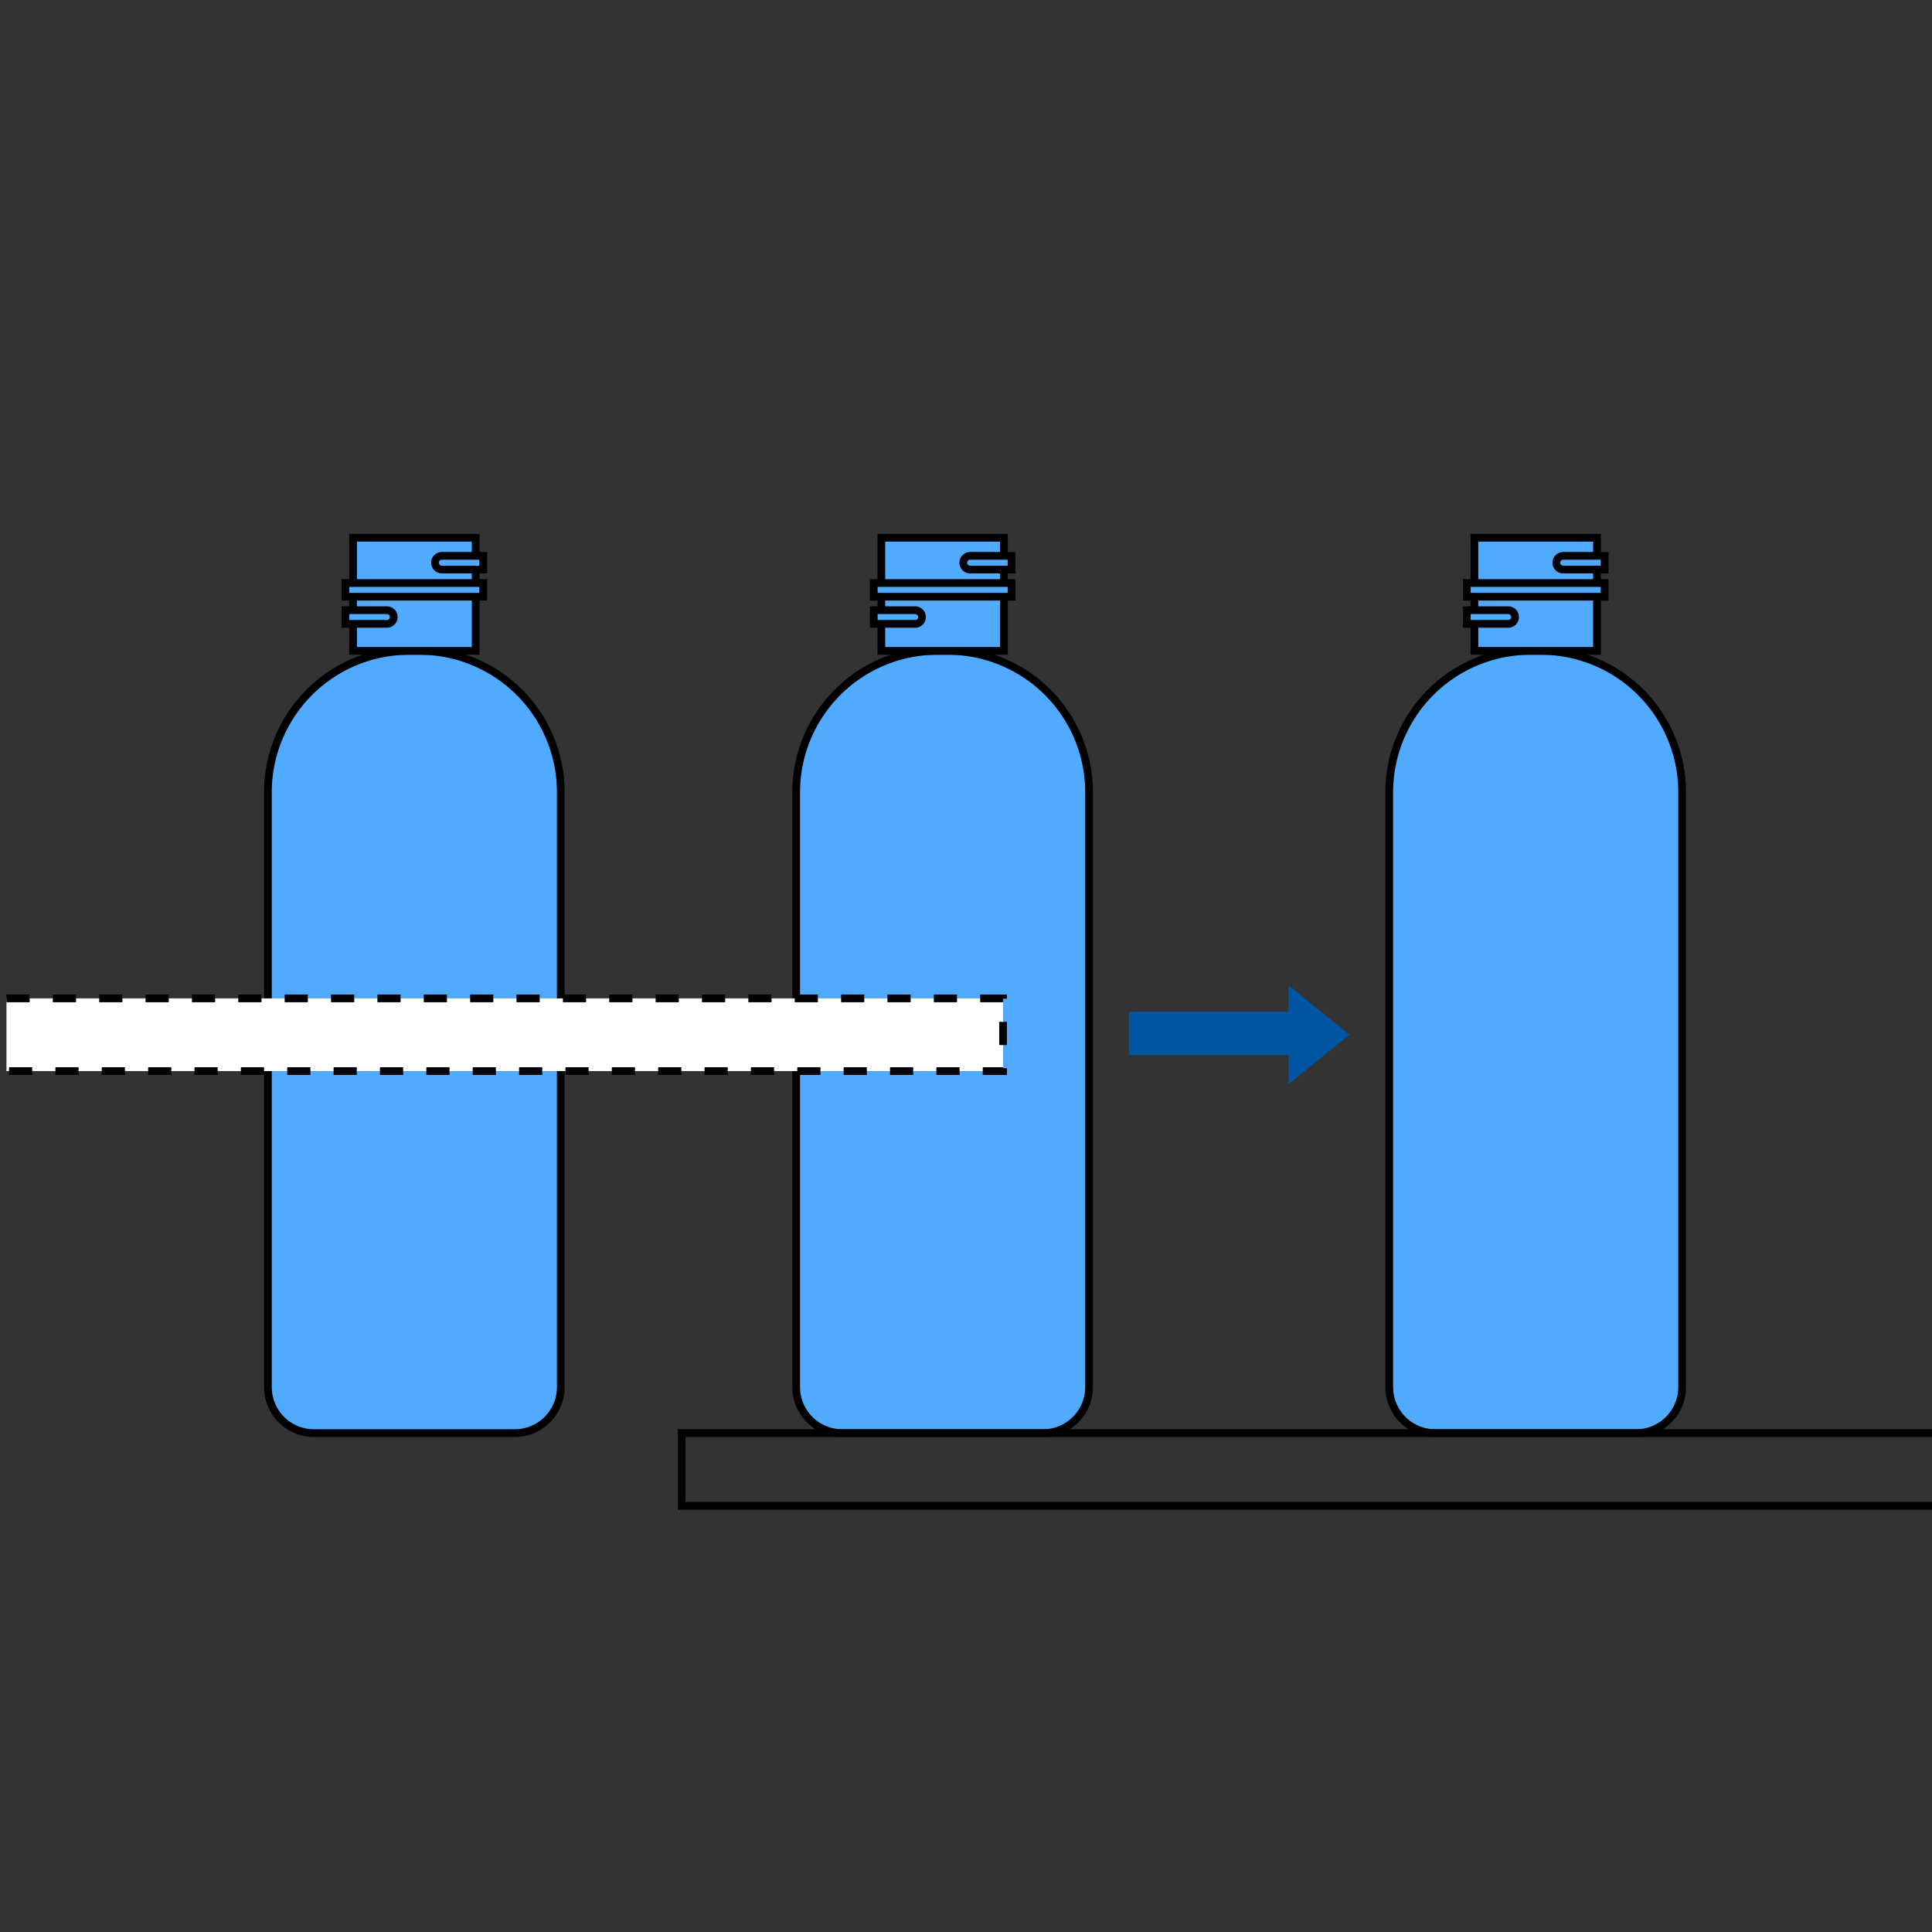 <svg xmlns="http://www.w3.org/2000/svg" width="250" height="250" viewBox="0 0 250 250">
  <rect x="0" y="0" width="250" height="250" fill="#333333" stroke="none"/>
  <g id="process_01" transform="translate(-280.09 -321.194)">
    <rect id="長方形_989" data-name="長方形 989" width="250" height="250" transform="translate(280.09 321.194)" fill="none"/>
    <g id="グループ_2324" data-name="グループ 2324" transform="translate(383.116 390.777)">
      <path id="長方形_754" data-name="長方形 754" d="M18.295,0h1.312A18.295,18.295,0,0,1,37.9,18.295V95.263a5.961,5.961,0,0,1-5.961,5.961H5.961A5.961,5.961,0,0,1,0,95.263V18.295A18.295,18.295,0,0,1,18.295,0Z" transform="translate(0 14.64)" fill="#50aaff" stroke="#000" stroke-miterlimit="10" stroke-width="1"/>
      <g id="グループ_2323" data-name="グループ 2323" transform="translate(10.036)">
        <rect id="長方形_755" data-name="長方形 755" width="15.865" height="14.64" transform="translate(0.983)" fill="#50aaff" stroke="#000" stroke-miterlimit="10" stroke-width="1"/>
        <rect id="長方形_756" data-name="長方形 756" width="17.831" height="1.769" transform="translate(0 5.861)" fill="#50aaff" stroke="#000" stroke-miterlimit="10" stroke-width="1"/>
        <path id="長方形_757" data-name="長方形 757" d="M.885,0H6.244a0,0,0,0,1,0,0V1.769a0,0,0,0,1,0,0H.885A.885.885,0,0,1,0,.885v0A.885.885,0,0,1,.885,0Z" transform="translate(11.587 2.345)" fill="#50aaff" stroke="#000" stroke-miterlimit="10" stroke-width="1"/>
        <path id="長方形_758" data-name="長方形 758" d="M0,0H5.359a.885.885,0,0,1,.885.885v0a.885.885,0,0,1-.885.885H0a0,0,0,0,1,0,0V0A0,0,0,0,1,0,0Z" transform="translate(0 9.376)" fill="#50aaff" stroke="#000" stroke-miterlimit="10" stroke-width="1"/>
      </g>
    </g>
    <g id="グループ_2326" data-name="グループ 2326" transform="translate(459.858 390.777)">
      <path id="長方形_759" data-name="長方形 759" d="M18.295,0h1.312A18.295,18.295,0,0,1,37.9,18.295V95.263a5.961,5.961,0,0,1-5.961,5.961H5.961A5.961,5.961,0,0,1,0,95.263V18.295A18.295,18.295,0,0,1,18.295,0Z" transform="translate(0 14.64)" fill="#50aaff" stroke="#000" stroke-miterlimit="10" stroke-width="1"/>
      <g id="グループ_2325" data-name="グループ 2325" transform="translate(10.036)">
        <rect id="長方形_760" data-name="長方形 760" width="15.865" height="14.64" transform="translate(0.983)" fill="#50aaff" stroke="#000" stroke-miterlimit="10" stroke-width="1"/>
        <rect id="長方形_761" data-name="長方形 761" width="17.831" height="1.769" transform="translate(0 5.861)" fill="#50aaff" stroke="#000" stroke-miterlimit="10" stroke-width="1"/>
        <path id="長方形_762" data-name="長方形 762" d="M.885,0H6.244a0,0,0,0,1,0,0V1.769a0,0,0,0,1,0,0H.885A.885.885,0,0,1,0,.885v0A.885.885,0,0,1,.885,0Z" transform="translate(11.587 2.345)" fill="#50aaff" stroke="#000" stroke-miterlimit="10" stroke-width="1"/>
        <path id="長方形_763" data-name="長方形 763" d="M0,0H5.359a.885.885,0,0,1,.885.885v0a.885.885,0,0,1-.885.885H0a0,0,0,0,1,0,0V0A0,0,0,0,1,0,0Z" transform="translate(0 9.376)" fill="#50aaff" stroke="#000" stroke-miterlimit="10" stroke-width="1"/>
      </g>
    </g>
    <g id="グループ_2328" data-name="グループ 2328" transform="translate(314.757 390.777)">
      <path id="長方形_764" data-name="長方形 764" d="M18.295,0h1.312A18.295,18.295,0,0,1,37.9,18.295V95.263a5.961,5.961,0,0,1-5.961,5.961H5.961A5.961,5.961,0,0,1,0,95.263V18.295A18.295,18.295,0,0,1,18.295,0Z" transform="translate(0 14.64)" fill="#50aaff" stroke="#000" stroke-miterlimit="10" stroke-width="1"/>
      <g id="グループ_2327" data-name="グループ 2327" transform="translate(10.036)">
        <rect id="長方形_765" data-name="長方形 765" width="15.865" height="14.64" transform="translate(0.983)" fill="#50aaff" stroke="#000" stroke-miterlimit="10" stroke-width="1"/>
        <rect id="長方形_766" data-name="長方形 766" width="17.831" height="1.769" transform="translate(0 5.861)" fill="#50aaff" stroke="#000" stroke-miterlimit="10" stroke-width="1"/>
        <path id="長方形_767" data-name="長方形 767" d="M.885,0H6.244a0,0,0,0,1,0,0V1.769a0,0,0,0,1,0,0H.885A.885.885,0,0,1,0,.885v0A.885.885,0,0,1,.885,0Z" transform="translate(11.587 2.345)" fill="#50aaff" stroke="#000" stroke-miterlimit="10" stroke-width="1"/>
        <path id="長方形_768" data-name="長方形 768" d="M0,0H5.359a.885.885,0,0,1,.885.885v0a.885.885,0,0,1-.885.885H0a0,0,0,0,1,0,0V0A0,0,0,0,1,0,0Z" transform="translate(0 9.376)" fill="#50aaff" stroke="#000" stroke-miterlimit="10" stroke-width="1"/>
      </g>
    </g>
    <path id="パス_2903" data-name="パス 2903" d="M507.194,480.564l-7.883-6.389v3.407H478.669v5.6h20.642v3.773Z" transform="translate(-52.493 -25.476)" fill="#0055a2"/>
    <path id="パス_2904" data-name="パス 2904" d="M557.124,557.6h-161.8v9.41h161.8" transform="translate(-27.034 -50.96)" fill="none" stroke="#000" stroke-miterlimit="10" stroke-width="1"/>
    <path id="パス_2905" data-name="パス 2905" d="M306.825,476.6h128.96v9.409H306.825" transform="translate(-25.898 -26.216)" fill="#fff" stroke="#000" stroke-miterlimit="10" stroke-width="1" stroke-dasharray="3 3"/>
  </g>
</svg>
